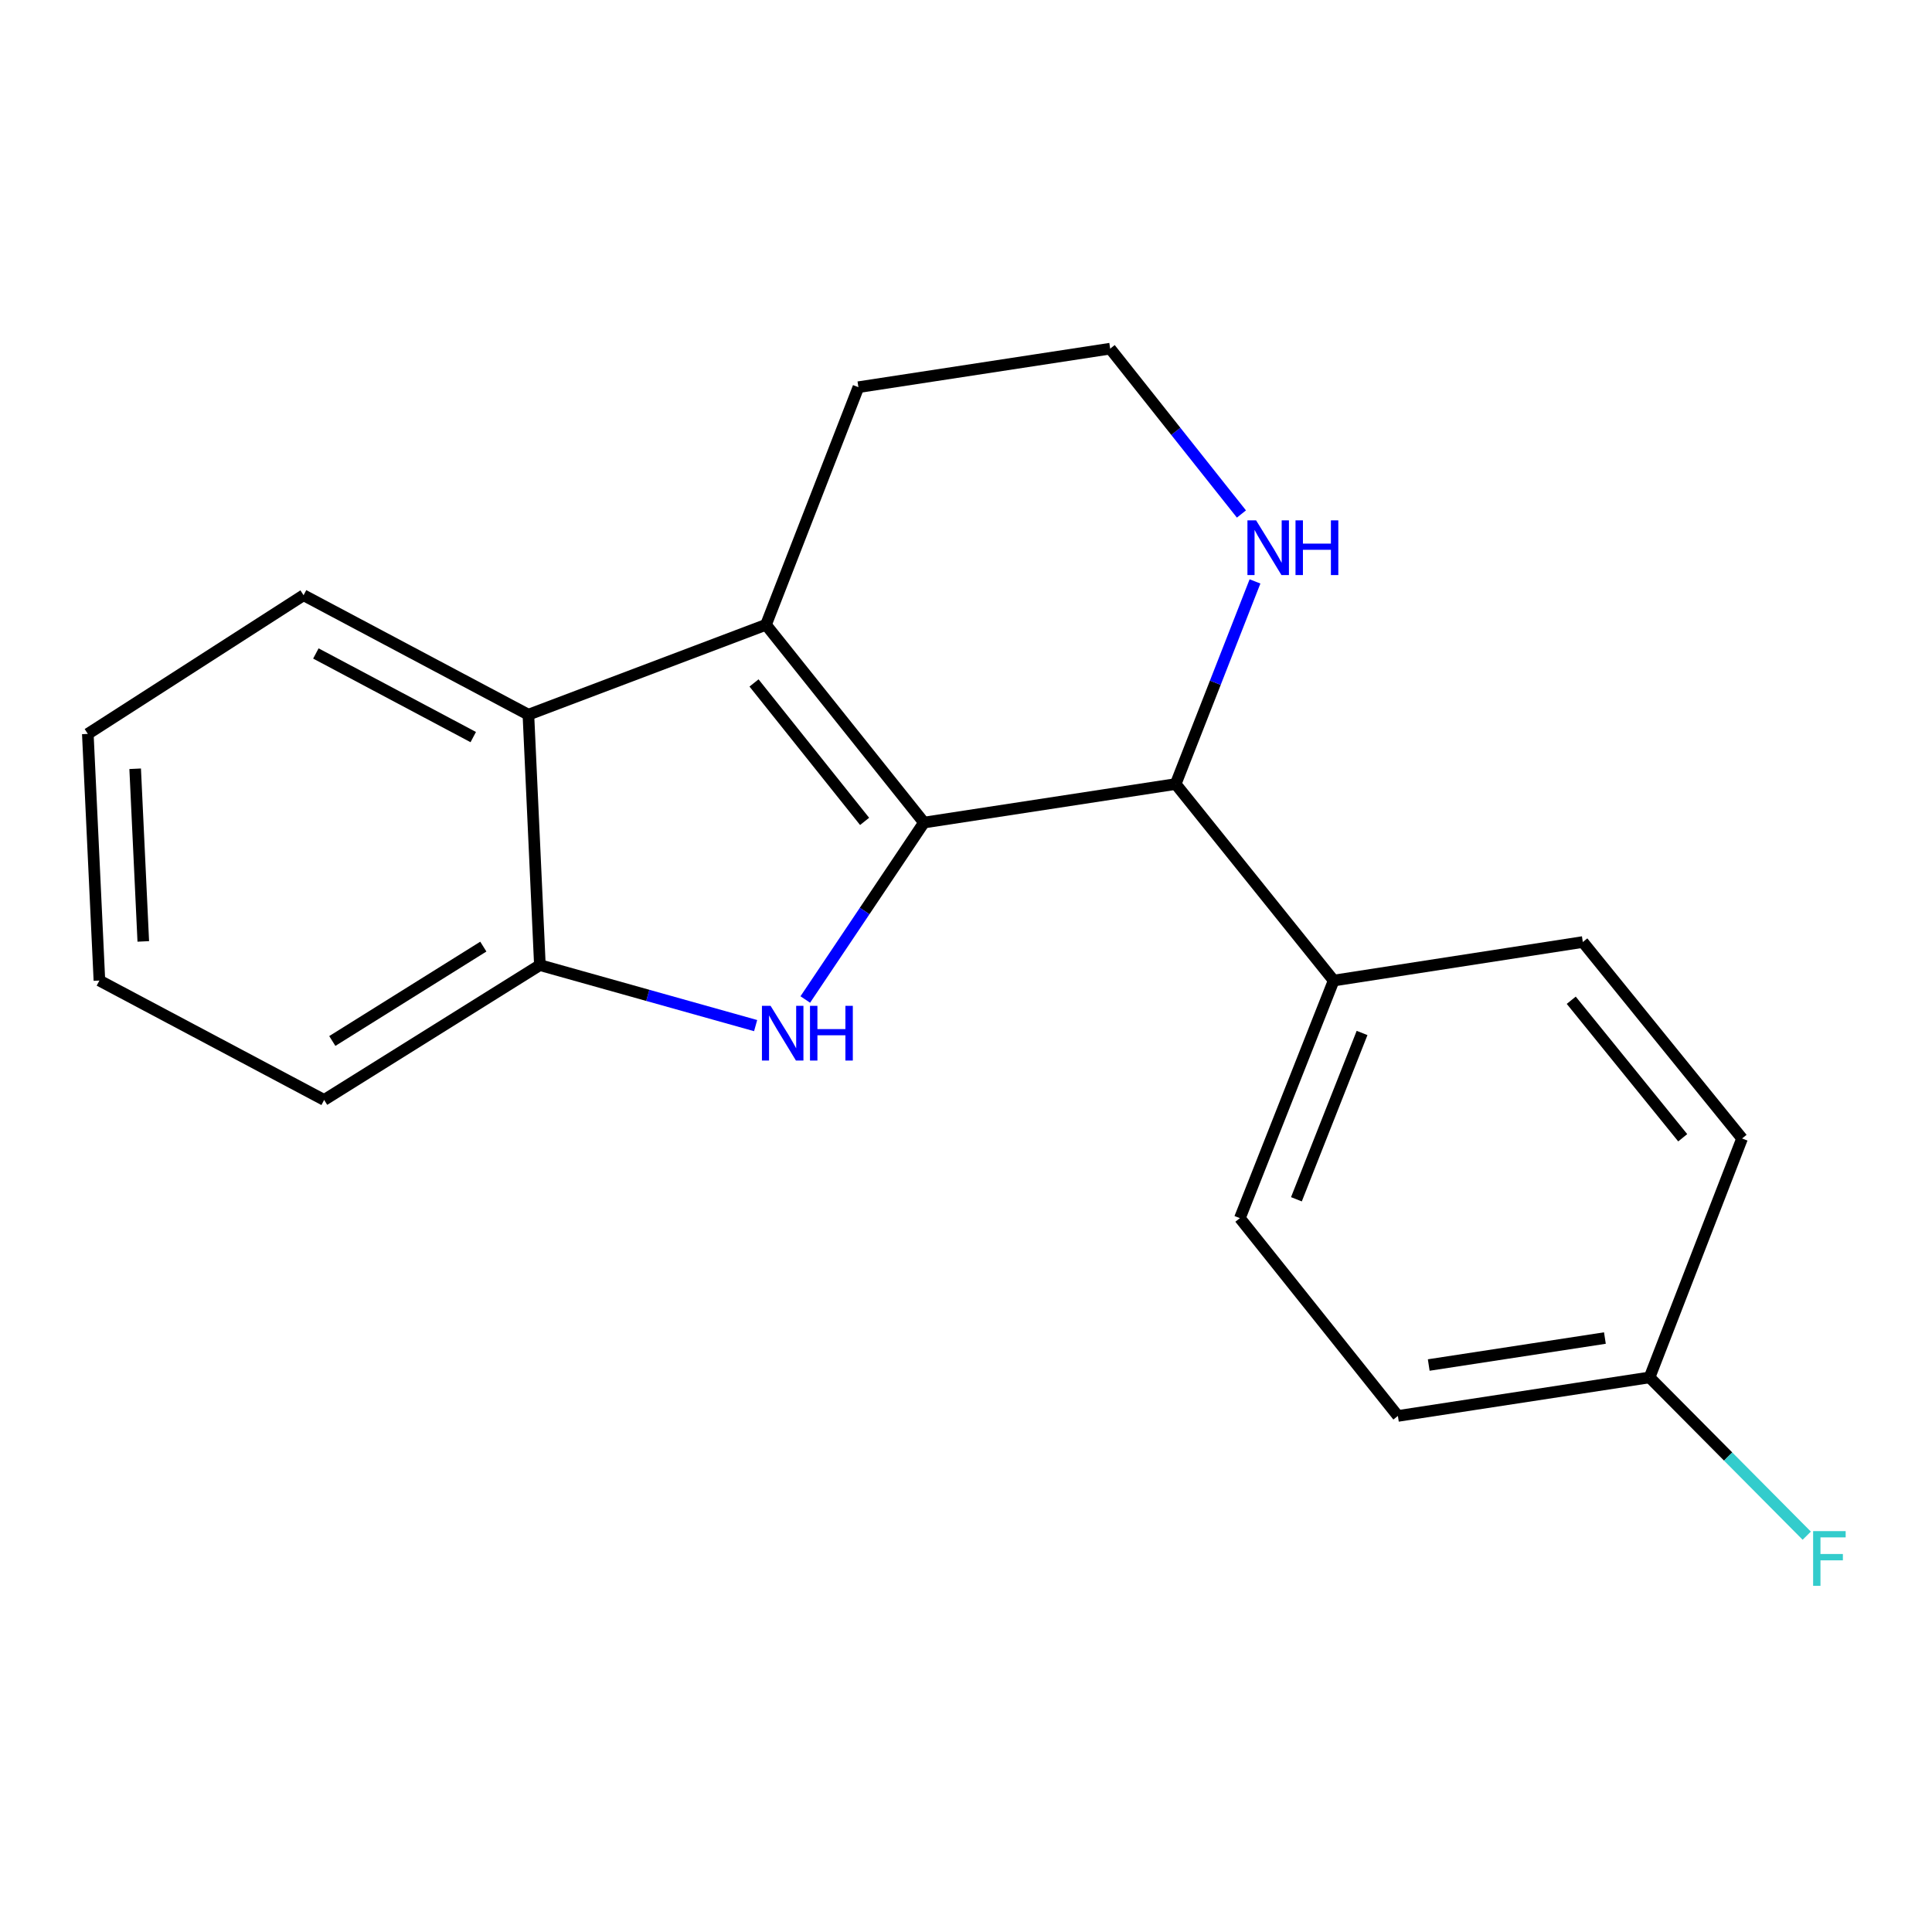<?xml version='1.0' encoding='iso-8859-1'?>
<svg version='1.1' baseProfile='full'
              xmlns='http://www.w3.org/2000/svg'
                      xmlns:rdkit='http://www.rdkit.org/xml'
                      xmlns:xlink='http://www.w3.org/1999/xlink'
                  xml:space='preserve'
width='1000px' height='1000px' viewBox='0 0 1000 1000'>
<!-- END OF HEADER -->
<rect style='opacity:1.0;fill:#FFFFFF;stroke:none' width='1000' height='1000' x='0' y='0'> </rect>
<path class='bond-0' d='M 478.25,425.76 L 447.533,471.549' style='fill:none;fill-rule:evenodd;stroke:#000000;stroke-width:6px;stroke-linecap:butt;stroke-linejoin:miter;stroke-opacity:1' />
<path class='bond-0' d='M 447.533,471.549 L 416.816,517.338' style='fill:none;fill-rule:evenodd;stroke:#0000FF;stroke-width:6px;stroke-linecap:butt;stroke-linejoin:miter;stroke-opacity:1' />
<path class='bond-1' d='M 478.25,425.76 L 396.476,323.384' style='fill:none;fill-rule:evenodd;stroke:#000000;stroke-width:6px;stroke-linecap:butt;stroke-linejoin:miter;stroke-opacity:1' />
<path class='bond-1' d='M 447.518,425.154 L 390.276,353.491' style='fill:none;fill-rule:evenodd;stroke:#000000;stroke-width:6px;stroke-linecap:butt;stroke-linejoin:miter;stroke-opacity:1' />
<path class='bond-2' d='M 478.25,425.76 L 608.528,405.815' style='fill:none;fill-rule:evenodd;stroke:#000000;stroke-width:6px;stroke-linecap:butt;stroke-linejoin:miter;stroke-opacity:1' />
<path class='bond-4' d='M 391.113,530.853 L 335.28,515.196' style='fill:none;fill-rule:evenodd;stroke:#0000FF;stroke-width:6px;stroke-linecap:butt;stroke-linejoin:miter;stroke-opacity:1' />
<path class='bond-4' d='M 335.28,515.196 L 279.447,499.538' style='fill:none;fill-rule:evenodd;stroke:#000000;stroke-width:6px;stroke-linecap:butt;stroke-linejoin:miter;stroke-opacity:1' />
<path class='bond-3' d='M 396.476,323.384 L 273.499,369.918' style='fill:none;fill-rule:evenodd;stroke:#000000;stroke-width:6px;stroke-linecap:butt;stroke-linejoin:miter;stroke-opacity:1' />
<path class='bond-9' d='M 396.476,323.384 L 444.309,200.407' style='fill:none;fill-rule:evenodd;stroke:#000000;stroke-width:6px;stroke-linecap:butt;stroke-linejoin:miter;stroke-opacity:1' />
<path class='bond-5' d='M 608.528,405.815 L 629.056,353.377' style='fill:none;fill-rule:evenodd;stroke:#000000;stroke-width:6px;stroke-linecap:butt;stroke-linejoin:miter;stroke-opacity:1' />
<path class='bond-5' d='M 629.056,353.377 L 649.584,300.939' style='fill:none;fill-rule:evenodd;stroke:#0000FF;stroke-width:6px;stroke-linecap:butt;stroke-linejoin:miter;stroke-opacity:1' />
<path class='bond-6' d='M 608.528,405.815 L 690.302,507.535' style='fill:none;fill-rule:evenodd;stroke:#000000;stroke-width:6px;stroke-linecap:butt;stroke-linejoin:miter;stroke-opacity:1' />
<path class='bond-15' d='M 273.499,369.918 L 157.126,308.088' style='fill:none;fill-rule:evenodd;stroke:#000000;stroke-width:6px;stroke-linecap:butt;stroke-linejoin:miter;stroke-opacity:1' />
<path class='bond-15' d='M 244.954,381.514 L 163.493,338.233' style='fill:none;fill-rule:evenodd;stroke:#000000;stroke-width:6px;stroke-linecap:butt;stroke-linejoin:miter;stroke-opacity:1' />
<path class='bond-19' d='M 273.499,369.918 L 279.447,499.538' style='fill:none;fill-rule:evenodd;stroke:#000000;stroke-width:6px;stroke-linecap:butt;stroke-linejoin:miter;stroke-opacity:1' />
<path class='bond-16' d='M 279.447,499.538 L 167.775,569.325' style='fill:none;fill-rule:evenodd;stroke:#000000;stroke-width:6px;stroke-linecap:butt;stroke-linejoin:miter;stroke-opacity:1' />
<path class='bond-16' d='M 250.171,489.964 L 172.001,538.815' style='fill:none;fill-rule:evenodd;stroke:#000000;stroke-width:6px;stroke-linecap:butt;stroke-linejoin:miter;stroke-opacity:1' />
<path class='bond-11' d='M 642.562,266.046 L 608.594,223.254' style='fill:none;fill-rule:evenodd;stroke:#0000FF;stroke-width:6px;stroke-linecap:butt;stroke-linejoin:miter;stroke-opacity:1' />
<path class='bond-11' d='M 608.594,223.254 L 574.626,180.463' style='fill:none;fill-rule:evenodd;stroke:#000000;stroke-width:6px;stroke-linecap:butt;stroke-linejoin:miter;stroke-opacity:1' />
<path class='bond-7' d='M 690.302,507.535 L 641.76,630.511' style='fill:none;fill-rule:evenodd;stroke:#000000;stroke-width:6px;stroke-linecap:butt;stroke-linejoin:miter;stroke-opacity:1' />
<path class='bond-7' d='M 705.004,534.659 L 671.025,620.742' style='fill:none;fill-rule:evenodd;stroke:#000000;stroke-width:6px;stroke-linecap:butt;stroke-linejoin:miter;stroke-opacity:1' />
<path class='bond-8' d='M 690.302,507.535 L 819.266,487.59' style='fill:none;fill-rule:evenodd;stroke:#000000;stroke-width:6px;stroke-linecap:butt;stroke-linejoin:miter;stroke-opacity:1' />
<path class='bond-13' d='M 641.76,630.511 L 723.548,732.887' style='fill:none;fill-rule:evenodd;stroke:#000000;stroke-width:6px;stroke-linecap:butt;stroke-linejoin:miter;stroke-opacity:1' />
<path class='bond-12' d='M 819.266,487.59 L 901.697,589.27' style='fill:none;fill-rule:evenodd;stroke:#000000;stroke-width:6px;stroke-linecap:butt;stroke-linejoin:miter;stroke-opacity:1' />
<path class='bond-12' d='M 813.272,517.725 L 870.974,588.901' style='fill:none;fill-rule:evenodd;stroke:#000000;stroke-width:6px;stroke-linecap:butt;stroke-linejoin:miter;stroke-opacity:1' />
<path class='bond-20' d='M 444.309,200.407 L 574.626,180.463' style='fill:none;fill-rule:evenodd;stroke:#000000;stroke-width:6px;stroke-linecap:butt;stroke-linejoin:miter;stroke-opacity:1' />
<path class='bond-10' d='M 853.812,712.943 L 901.697,589.27' style='fill:none;fill-rule:evenodd;stroke:#000000;stroke-width:6px;stroke-linecap:butt;stroke-linejoin:miter;stroke-opacity:1' />
<path class='bond-14' d='M 853.812,712.943 L 894.491,753.902' style='fill:none;fill-rule:evenodd;stroke:#000000;stroke-width:6px;stroke-linecap:butt;stroke-linejoin:miter;stroke-opacity:1' />
<path class='bond-14' d='M 894.491,753.902 L 935.169,794.862' style='fill:none;fill-rule:evenodd;stroke:#33CCCC;stroke-width:6px;stroke-linecap:butt;stroke-linejoin:miter;stroke-opacity:1' />
<path class='bond-21' d='M 853.812,712.943 L 723.548,732.887' style='fill:none;fill-rule:evenodd;stroke:#000000;stroke-width:6px;stroke-linecap:butt;stroke-linejoin:miter;stroke-opacity:1' />
<path class='bond-21' d='M 830.695,692.572 L 739.51,706.534' style='fill:none;fill-rule:evenodd;stroke:#000000;stroke-width:6px;stroke-linecap:butt;stroke-linejoin:miter;stroke-opacity:1' />
<path class='bond-17' d='M 157.126,308.088 L 45.455,379.87' style='fill:none;fill-rule:evenodd;stroke:#000000;stroke-width:6px;stroke-linecap:butt;stroke-linejoin:miter;stroke-opacity:1' />
<path class='bond-18' d='M 167.775,569.325 L 51.455,507.535' style='fill:none;fill-rule:evenodd;stroke:#000000;stroke-width:6px;stroke-linecap:butt;stroke-linejoin:miter;stroke-opacity:1' />
<path class='bond-22' d='M 45.455,379.87 L 51.455,507.535' style='fill:none;fill-rule:evenodd;stroke:#000000;stroke-width:6px;stroke-linecap:butt;stroke-linejoin:miter;stroke-opacity:1' />
<path class='bond-22' d='M 69.963,397.91 L 74.163,487.275' style='fill:none;fill-rule:evenodd;stroke:#000000;stroke-width:6px;stroke-linecap:butt;stroke-linejoin:miter;stroke-opacity:1' />
<path  class='atom-1' d='M 398.855 520.62
L 408.135 535.62
Q 409.055 537.1, 410.535 539.78
Q 412.015 542.46, 412.095 542.62
L 412.095 520.62
L 415.855 520.62
L 415.855 548.94
L 411.975 548.94
L 402.015 532.54
Q 400.855 530.62, 399.615 528.42
Q 398.415 526.22, 398.055 525.54
L 398.055 548.94
L 394.375 548.94
L 394.375 520.62
L 398.855 520.62
' fill='#0000FF'/>
<path  class='atom-1' d='M 419.255 520.62
L 423.095 520.62
L 423.095 532.66
L 437.575 532.66
L 437.575 520.62
L 441.415 520.62
L 441.415 548.94
L 437.575 548.94
L 437.575 535.86
L 423.095 535.86
L 423.095 548.94
L 419.255 548.94
L 419.255 520.62
' fill='#0000FF'/>
<path  class='atom-6' d='M 650.153 269.335
L 659.433 284.335
Q 660.353 285.815, 661.833 288.495
Q 663.313 291.175, 663.393 291.335
L 663.393 269.335
L 667.153 269.335
L 667.153 297.655
L 663.273 297.655
L 653.313 281.255
Q 652.153 279.335, 650.913 277.135
Q 649.713 274.935, 649.353 274.255
L 649.353 297.655
L 645.673 297.655
L 645.673 269.335
L 650.153 269.335
' fill='#0000FF'/>
<path  class='atom-6' d='M 670.553 269.335
L 674.393 269.335
L 674.393 281.375
L 688.873 281.375
L 688.873 269.335
L 692.713 269.335
L 692.713 297.655
L 688.873 297.655
L 688.873 284.575
L 674.393 284.575
L 674.393 297.655
L 670.553 297.655
L 670.553 269.335
' fill='#0000FF'/>
<path  class='atom-15' d='M 938.471 792.506
L 955.311 792.506
L 955.311 795.746
L 942.271 795.746
L 942.271 804.346
L 953.871 804.346
L 953.871 807.626
L 942.271 807.626
L 942.271 820.826
L 938.471 820.826
L 938.471 792.506
' fill='#33CCCC'/>
</svg>
